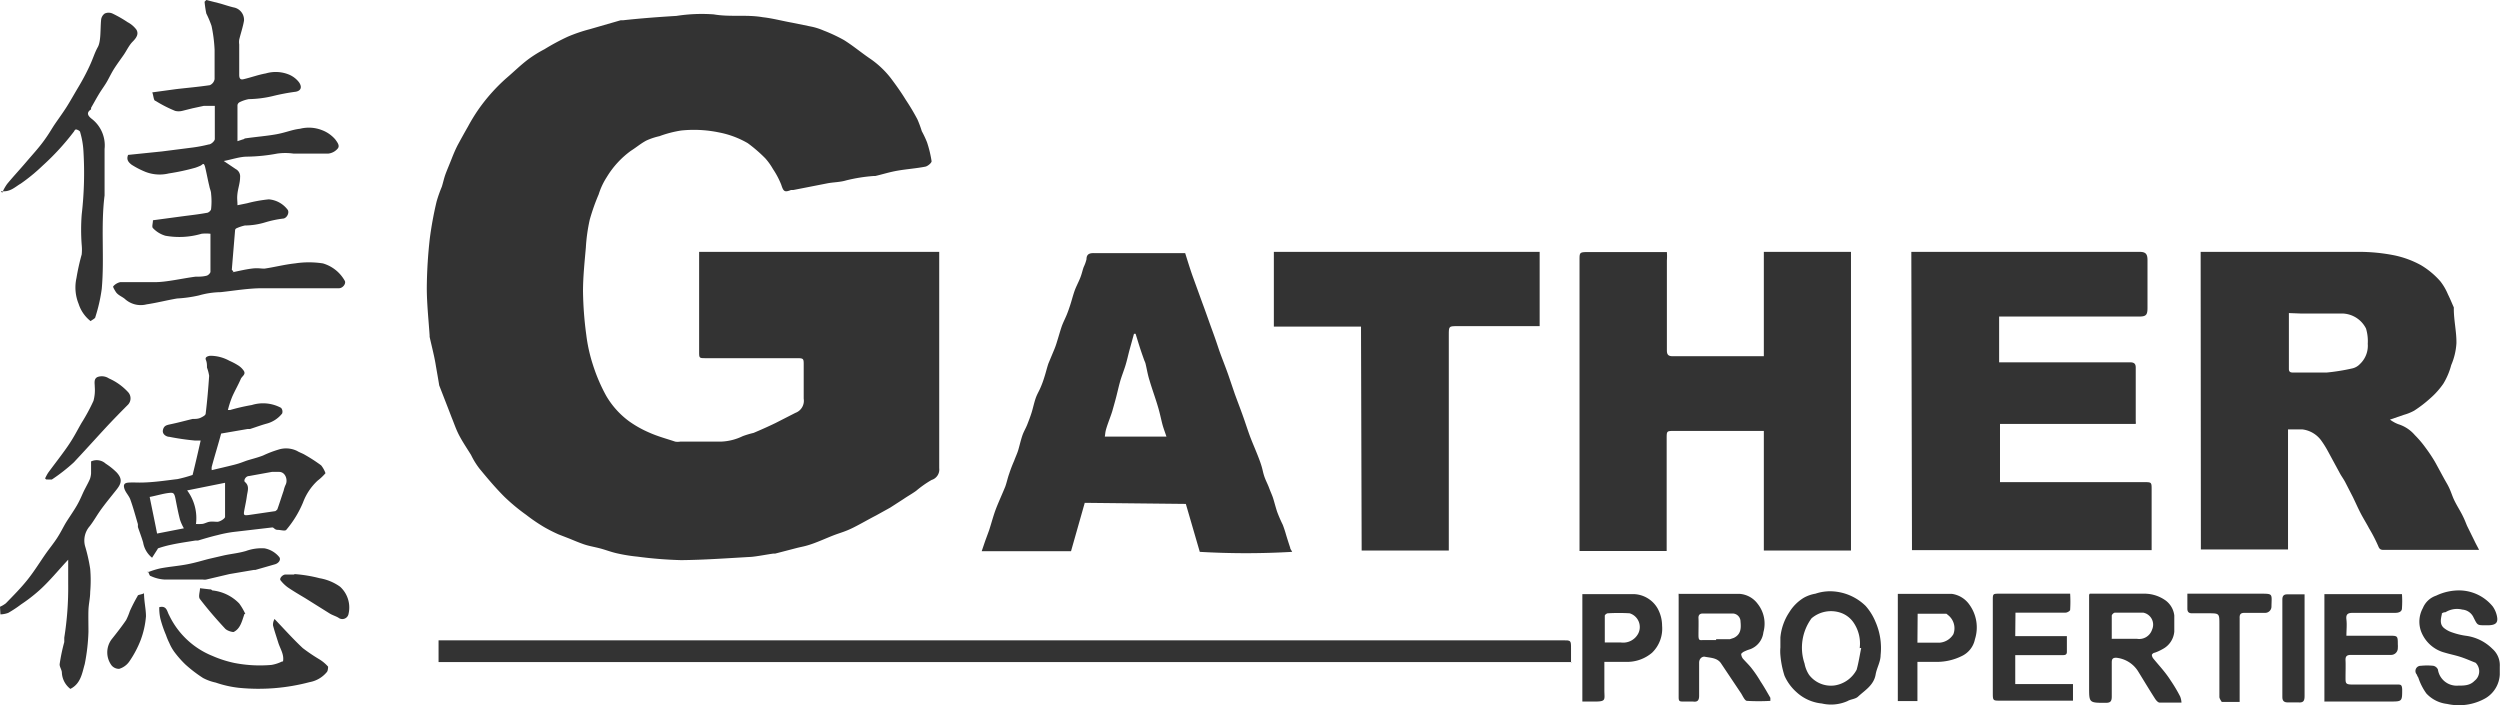 <svg id="Layer_1" data-name="Layer 1" xmlns="http://www.w3.org/2000/svg" viewBox="0 0 114.75 32.36"><defs><style>.cls-1{fill:#333;}</style></defs><path class="cls-1" d="M192.6,261.29a1.2,1.2,0,0,0,.27-.16c.34-.35.69-.7,1-1.09s.56-.8.84-1.2c.17-.24.36-.47.52-.72s.24-.42.36-.63.38-.57.55-.87.23-.49.36-.74.16-.3.23-.46a1,1,0,0,0,.05-.25v-.55a.61.61,0,0,1,.67.1,3,3,0,0,1,.51.41c.26.29.22.49,0,.77s-.47.58-.69.88-.35.55-.55.81a1,1,0,0,0-.22.9,7.73,7.73,0,0,1,.24,1.06,6.25,6.25,0,0,1,0,1.06c0,.28-.07.55-.08.83s0,.65,0,1a8.94,8.94,0,0,1-.17,1.48c-.12.41-.18.9-.66,1.14a1,1,0,0,1-.39-.74c0-.14-.12-.28-.1-.41a8.45,8.45,0,0,1,.21-1c0-.07,0-.13,0-.2a14.59,14.59,0,0,0,.18-2.47c0-.29,0-.57,0-.86,0-.08,0-.17,0-.25-.45.48-.87,1-1.33,1.41a7.33,7.33,0,0,1-.83.64,5.46,5.46,0,0,1-.59.39,1.1,1.1,0,0,1-.36.07Z" transform="translate(-192.6 -233.44)"/><path class="cls-1" d="M224.71,245h11v.29c0,3.21,0,6.43,0,9.64a.5.5,0,0,1-.35.54,4.81,4.81,0,0,0-.71.5c-.18.13-.38.24-.57.37l-.62.4-.65.36c-.35.18-.69.38-1.05.56s-.58.23-.87.34-.66.28-1,.4-.47.13-.71.19l-1,.26-.09,0c-.35.05-.69.12-1,.15-1.08.06-2.15.14-3.23.15a18.89,18.89,0,0,1-2-.16,7.5,7.5,0,0,1-.93-.15c-.28-.06-.55-.17-.83-.24s-.48-.1-.71-.18-.44-.17-.66-.26l-.49-.19a7,7,0,0,1-.67-.34,7.89,7.89,0,0,1-.82-.56,8.7,8.7,0,0,1-1-.83c-.41-.41-.78-.85-1.15-1.3a3.55,3.55,0,0,1-.38-.62c-.18-.29-.37-.57-.53-.87s-.24-.56-.36-.85l-.15-.39-.42-1.08v0c-.05-.32-.11-.64-.17-1s-.18-.82-.27-1.23c0,0,0,0,0-.06-.05-.74-.13-1.47-.13-2.2a21.61,21.61,0,0,1,.14-2.27,16.5,16.5,0,0,1,.31-1.68,6.13,6.13,0,0,1,.24-.68c.06-.19.1-.39.17-.58s.19-.47.28-.7.19-.47.31-.69.29-.53.44-.79a8.15,8.15,0,0,1,.49-.8,8.24,8.24,0,0,1,1.28-1.43c.33-.28.64-.59,1-.86a5.69,5.69,0,0,1,.74-.46,10.28,10.28,0,0,1,1.08-.58,7.31,7.31,0,0,1,1-.34l1.42-.41.11,0c.82-.09,1.63-.15,2.45-.2a7.56,7.56,0,0,1,1.71-.07c.75.13,1.5,0,2.25.13.45.05.89.17,1.34.25l.93.19a2.88,2.88,0,0,1,.52.17,7.34,7.34,0,0,1,.94.44c.4.25.76.55,1.15.82a4.23,4.23,0,0,1,1,.93c.24.32.47.64.69,1a9.94,9.94,0,0,1,.53.89,5,5,0,0,1,.2.54,4.74,4.74,0,0,1,.24.51,5.25,5.25,0,0,1,.21.87c0,.08-.18.23-.29.25-.41.08-.84.11-1.25.18s-.7.17-1.05.25l-.09,0a7.45,7.45,0,0,0-1.24.2c-.3.09-.6.08-.89.14l-1.53.3-.11,0c-.3.12-.35.07-.45-.24a3.81,3.81,0,0,0-.38-.72,2.9,2.9,0,0,0-.35-.49,6.66,6.66,0,0,0-.81-.7,4.22,4.22,0,0,0-1.31-.49,5.66,5.66,0,0,0-1.74-.09,5.08,5.08,0,0,0-1,.26,3,3,0,0,0-.6.2c-.25.13-.47.32-.71.47a4.13,4.13,0,0,0-1.11,1.21,3.19,3.19,0,0,0-.37.79,9.39,9.39,0,0,0-.41,1.16,8,8,0,0,0-.18,1.29c-.06.68-.13,1.36-.13,2a16.5,16.5,0,0,0,.15,2,7.35,7.35,0,0,0,.31,1.39,7.87,7.87,0,0,0,.6,1.4,3.87,3.87,0,0,0,1.06,1.18,5,5,0,0,0,.93.52c.38.17.79.28,1.18.41a.63.63,0,0,0,.23,0c.63,0,1.25,0,1.87,0a2.47,2.47,0,0,0,1-.25,4.13,4.13,0,0,1,.5-.15c.33-.14.67-.29,1-.45l.92-.47a.59.59,0,0,0,.38-.65c0-.51,0-1,0-1.54,0-.3,0-.32-.32-.32H225c-.31,0-.31,0-.31-.3V245Z" transform="translate(-192.6 -233.44)"/><path class="cls-1" d="M293.61,245h.19c2.36,0,4.72,0,7.08,0a8.35,8.35,0,0,1,1.57.15,4.39,4.39,0,0,1,1.27.46,3.69,3.69,0,0,1,.89.74,2.55,2.55,0,0,1,.35.6c.1.2.18.4.27.6,0,0,0,.05,0,.07,0,.53.13,1.06.12,1.58a3,3,0,0,1-.24,1,3.2,3.2,0,0,1-.36.85,3.58,3.58,0,0,1-.61.68,5.65,5.65,0,0,1-.73.56,2.2,2.2,0,0,1-.47.19l-.64.22a1.62,1.62,0,0,0,.38.21,1.64,1.64,0,0,1,.76.5,4.72,4.72,0,0,1,.5.59,6.9,6.9,0,0,1,.42.63c.19.34.37.69.55,1s.22.52.34.77.26.46.38.7.14.32.21.48l.34.69c.06.13.13.25.21.41-.1,0-.18,0-.27,0h-4.09c-.1,0-.19,0-.25-.13a7,7,0,0,0-.44-.86c-.12-.23-.26-.45-.38-.68s-.24-.5-.36-.75l-.36-.7c-.07-.13-.15-.24-.22-.36l-.58-1.07a4.42,4.42,0,0,0-.31-.49,1.26,1.26,0,0,0-.85-.49c-.21,0-.43,0-.66,0v5.51h-4Zm4.05,2.81s0,.07,0,.09v2.47c0,.16.09.17.21.17.5,0,1,0,1.52,0a9.35,9.35,0,0,0,1.18-.19.69.69,0,0,0,.35-.2,1.15,1.15,0,0,0,.36-.93,2,2,0,0,0-.08-.7,1.25,1.25,0,0,0-1.12-.69c-.63,0-1.26,0-1.89,0Z" transform="translate(-192.6 -233.44)"/><path class="cls-1" d="M269.1,258.73h-4c0-.11,0-.2,0-.29V245.37c0-.33,0-.36.37-.36h3.64a2.72,2.72,0,0,1,0,.39c0,1.37,0,2.74,0,4.12,0,.19.06.27.26.27h4l.19,0V245h4v13.71h-4v-5.49l-.34,0h-3.77c-.35,0-.35,0-.35.35v4.81c0,.12,0,.24,0,.36" transform="translate(-192.6 -233.44)"/><path class="cls-1" d="M280.33,245H290.8c.28,0,.37.09.37.38v2.2c0,.32-.07.39-.39.39h-6.42v2.1l.33,0c1.89,0,3.78,0,5.67,0,.19,0,.27.06.27.24,0,.82,0,1.64,0,2.46a.45.45,0,0,1,0,.13h-6.23v2.67H291c.36,0,.36,0,.36.35v2.48c0,.09,0,.18,0,.29h-11Z" transform="translate(-192.6 -233.44)"/><path class="cls-1" d="M242.39,256.52l-.63,2.22h-4.1l.16-.47.18-.49c.11-.34.2-.69.32-1s.29-.68.42-1c.07-.19.11-.4.18-.59a6.19,6.19,0,0,1,.23-.6c.06-.17.14-.33.19-.5s.11-.43.18-.64.16-.34.23-.52.14-.36.2-.55.11-.43.18-.64.16-.34.23-.51a4.28,4.28,0,0,0,.17-.46c.07-.21.12-.43.19-.64l.25-.6a3.52,3.52,0,0,0,.15-.42c.07-.22.13-.44.2-.65s.17-.39.25-.59.11-.3.16-.45.12-.42.19-.62.18-.4.26-.6.1-.33.16-.5a1.74,1.74,0,0,0,.13-.36c0-.28.2-.29.41-.28H247c.11.35.22.71.34,1.05l.45,1.24c.15.4.29.81.44,1.22s.21.59.31.89.3.79.44,1.19l.3.88c.15.41.31.82.45,1.23s.19.57.3.85.27.64.4,1,.12.44.19.66.16.37.23.56.13.31.18.46.12.43.19.64a6.39,6.39,0,0,0,.26.6c.05.13.1.28.14.42s.13.42.2.63c0,.06.06.12.09.19a36.68,36.68,0,0,1-4.24,0l-.64-2.2Zm2.33-7.76h-.07l-.21.76c-.06.23-.11.46-.18.69s-.18.5-.25.75-.13.53-.2.79-.1.36-.15.54-.18.5-.26.75-.06.28-.09.44h2.83c-.07-.21-.14-.39-.19-.58s-.12-.53-.2-.79c-.12-.41-.27-.81-.39-1.22-.08-.25-.12-.51-.18-.76a.69.69,0,0,0-.05-.13c-.08-.22-.16-.45-.23-.67s-.12-.39-.18-.58" transform="translate(-192.6 -233.44)"/><path class="cls-1" d="M255.07,248.43h-4V245h12.2v3.41H259.5c-.4,0-.4,0-.4.41v9.89h-4Z" transform="translate(-192.6 -233.44)"/><path class="cls-1" d="M264.73,263.83h-52v-1h51.6c.38,0,.38,0,.38.38v.58l0,.07" transform="translate(-192.6 -233.44)"/><path class="cls-1" d="M203.26,245.94c.29-.06.58-.13.88-.17s.4,0,.6,0c.47-.07.93-.19,1.4-.24a4.22,4.22,0,0,1,1.28,0,1.69,1.69,0,0,1,1,.79c.08.12-.07.34-.25.35h-.74c-.93,0-1.86,0-2.78,0-.64,0-1.28.11-1.92.18a3.85,3.85,0,0,0-1,.15,5.84,5.84,0,0,1-1,.14c-.47.08-.93.2-1.4.27a1.08,1.08,0,0,1-1-.25c-.13-.11-.32-.17-.42-.33s-.13-.23-.11-.25a.6.6,0,0,1,.32-.19c.53,0,1.07,0,1.6,0s1.23-.17,1.85-.25c.17,0,.35,0,.53-.05a.31.31,0,0,0,.16-.16c0-.57,0-1.14,0-1.76a1.76,1.76,0,0,0-.41,0,3.6,3.6,0,0,1-1.66.09,1.28,1.28,0,0,1-.57-.35c-.06-.06,0-.22,0-.36l1.34-.18c.38-.05.75-.09,1.13-.16.08,0,.2-.11.2-.18a3.19,3.19,0,0,0,0-.69c0-.12-.06-.23-.08-.35-.07-.28-.12-.57-.19-.86s-.13-.11-.23-.08a2.18,2.18,0,0,1-.23.09,10,10,0,0,1-1.21.26,1.79,1.79,0,0,1-1.07-.07,3.87,3.87,0,0,1-.64-.33c-.14-.11-.25-.23-.16-.45l1.56-.16,1.41-.18a6.26,6.26,0,0,0,.73-.14c.11,0,.28-.16.28-.25,0-.49,0-1,0-1.52l-.51,0-.51.11-.48.12a.68.68,0,0,1-.32,0,5.86,5.86,0,0,1-.9-.46c-.09,0-.09-.23-.15-.39l1.1-.15c.52-.06,1-.1,1.54-.18a.37.37,0,0,0,.22-.28c0-.44,0-.89,0-1.34a6.75,6.75,0,0,0-.14-1.1,4.62,4.62,0,0,0-.24-.57,4.68,4.68,0,0,1-.08-.54l.08-.08.63.16c.21.06.41.13.62.18a.58.58,0,0,1,.48.61c-.05.29-.15.58-.22.87a.78.78,0,0,0,0,.22c0,.46,0,.92,0,1.39,0,.17.05.25.22.2.34-.08.66-.2,1-.26a1.61,1.61,0,0,1,1.08.06,1.14,1.14,0,0,1,.44.34c.15.21.11.39-.14.44a9.43,9.43,0,0,0-1.06.2,5.1,5.1,0,0,1-1.1.14,1.6,1.6,0,0,0-.42.14.18.18,0,0,0-.1.14c0,.52,0,1,0,1.55,0,0,0,0,0,.1l.24-.08c.05,0,.08-.05.13-.05.48-.07,1-.11,1.43-.19s.71-.21,1.07-.25a1.65,1.65,0,0,1,1,.06,1.51,1.51,0,0,1,.62.43c.1.14.22.29.11.42a.66.66,0,0,1-.43.23c-.53,0-1.06,0-1.6,0a2.67,2.67,0,0,0-.75,0,8,8,0,0,1-1.37.14c-.35,0-.7.13-1.08.2l.55.37a.38.38,0,0,1,.2.38c0,.25-.09.49-.12.74s0,.32,0,.54l.44-.09,0,0a6.29,6.29,0,0,1,1-.18,1.21,1.21,0,0,1,.85.46c.11.12,0,.38-.17.42a4.86,4.86,0,0,0-.86.18,3.26,3.26,0,0,1-.92.14,2,2,0,0,0-.39.13.11.11,0,0,0-.06.09l-.15,1.81.08.09" transform="translate(-192.6 -233.44)"/><path class="cls-1" d="M199.83,258.65l-.25.39a1.14,1.14,0,0,1-.41-.7c-.07-.24-.16-.47-.24-.71,0,0,0-.08,0-.13-.11-.37-.21-.75-.34-1.11-.06-.19-.22-.33-.28-.52s0-.27.21-.28.32,0,.49,0c.58,0,1.16-.09,1.74-.16a6.1,6.1,0,0,0,.69-.19c.12-.48.24-1,.37-1.58h-.27a11.37,11.37,0,0,1-1.17-.17c-.12,0-.34-.11-.29-.32s.19-.22.36-.26c.34-.07.66-.16,1-.24.12,0,.26,0,.38-.06s.21-.11.22-.18c.07-.57.12-1.15.16-1.74a2,2,0,0,0-.1-.38c0-.12,0-.23-.05-.35s.06-.17.19-.19a1.82,1.82,0,0,1,.89.23,3,3,0,0,1,.4.21.88.88,0,0,1,.26.25c.11.17-.09.25-.14.38-.12.28-.28.55-.4.83a4.49,4.49,0,0,0-.19.59l.1,0a9.18,9.18,0,0,1,1-.23,1.74,1.74,0,0,1,1.34.13.26.26,0,0,1,.05.26,1.35,1.35,0,0,1-.73.47c-.25.07-.49.16-.74.24l-.11,0-1.22.21c-.13.49-.29,1-.43,1.52a.45.45,0,0,0,0,.16c.33-.08.64-.15,1-.24s.47-.16.71-.23.43-.12.64-.2a5,5,0,0,1,.7-.27,1.15,1.15,0,0,1,.87.06c.11.07.25.11.36.18a7.2,7.2,0,0,1,.74.48,1.21,1.21,0,0,1,.2.36,2.33,2.33,0,0,1-.36.34,2.6,2.6,0,0,0-.67,1,4.79,4.79,0,0,1-.77,1.26c-.06.07-.26,0-.4,0s-.17-.12-.25-.11l-1.8.21a5.78,5.78,0,0,0-.7.14c-.3.07-.6.16-.9.25l-.12,0c-.36.06-.73.11-1.1.19a5.06,5.06,0,0,0-.62.17m5.23-3.51-1.05.19c-.15,0-.26.2-.19.27.23.19.12.43.09.66s-.08.44-.12.66,0,.22.2.2l1.23-.18s.07-.05.09-.08c.1-.28.19-.57.29-.86a1.22,1.22,0,0,1,.09-.27c.11-.21,0-.59-.3-.59Zm-3.48,2.39a1.57,1.57,0,0,0,.25,0c.12,0,.24-.08.36-.1s.26,0,.37,0,.34-.14.35-.22c0-.51,0-1,0-1.57l-1.74.35a2.13,2.13,0,0,1,.4,1.58m-1.78.4,1.23-.24a2.18,2.18,0,0,1-.18-.4c-.08-.31-.14-.62-.2-.93s-.1-.32-.34-.29-.54.12-.85.18c.11.55.23,1.11.34,1.68" transform="translate(-192.6 -233.44)"/><path class="cls-1" d="M192.7,242.29a2.14,2.14,0,0,1,.23-.41c.29-.35.59-.67.87-1s.57-.64.83-1,.34-.53.52-.79.34-.48.5-.73.36-.61.54-.91.36-.63.53-1,.22-.58.37-.85.11-.83.15-1.24a.4.4,0,0,1,.17-.3.43.43,0,0,1,.35,0,5.47,5.47,0,0,1,.7.4,1.19,1.19,0,0,1,.4.34c.12.2,0,.38-.17.55s-.28.42-.42.62-.28.39-.41.59-.22.39-.33.59-.27.41-.39.61-.24.42-.36.63c0,0,0,.06,0,.07-.28.18-.08.35.05.45a1.54,1.54,0,0,1,.57,1.37c0,.71,0,1.43,0,2.13-.18,1.43,0,2.86-.13,4.29a7.37,7.37,0,0,1-.29,1.28c0,.08-.14.13-.22.2a1.63,1.63,0,0,1-.55-.79,2,2,0,0,1-.1-1.19,9.91,9.91,0,0,1,.24-1.08,2.18,2.18,0,0,0,0-.44,9.18,9.18,0,0,1,0-1.39,16.65,16.65,0,0,0,.08-2.91,3.78,3.78,0,0,0-.15-.87c0-.05-.09-.1-.15-.12s-.09,0-.13.08a11.42,11.42,0,0,1-1.45,1.58,8.26,8.26,0,0,1-1,.82c-.25.14-.49.41-.91.34" transform="translate(-192.6 -233.44)"/><path class="cls-1" d="M288.52,260.69H291a1.68,1.68,0,0,1,1,.31,1,1,0,0,1,.4.69c0,.24,0,.49,0,.74a1,1,0,0,1-.53.8,2.09,2.09,0,0,1-.37.17c-.05,0-.12.06-.13.1a.31.31,0,0,0,.07.17c.26.32.55.62.79,1a6.87,6.87,0,0,1,.44.74.9.9,0,0,1,.06.28c-.35,0-.67,0-1,0-.08,0-.17-.11-.22-.19-.27-.42-.52-.84-.78-1.26a1.34,1.34,0,0,0-1-.61c-.19,0-.2.1-.2.23,0,.52,0,1,0,1.55,0,.23-.07.29-.28.29-.76,0-.76,0-.76-.71v-4.25Zm1,2.07.09,0h1.07a.62.62,0,0,0,.7-.42.56.56,0,0,0-.41-.78c-.43,0-.86,0-1.29,0-.06,0-.15.09-.15.14,0,.35,0,.69,0,1.05" transform="translate(-192.6 -233.44)"/><path class="cls-1" d="M269.7,260.7c.94,0,1.86,0,2.77,0a1.13,1.13,0,0,1,.81.46,1.46,1.46,0,0,1,.26,1.3.94.94,0,0,1-.61.78,1.79,1.79,0,0,0-.32.13s-.09.07-.09.09a.43.43,0,0,0,.07.2c.13.15.27.28.39.43a5.39,5.39,0,0,1,.43.63c.16.24.3.49.45.75,0,0,0,.08,0,.14a9.5,9.5,0,0,1-1.07,0c-.1,0-.19-.21-.27-.34l-.91-1.36c-.18-.29-.5-.27-.78-.33-.12,0-.24.1-.24.28,0,.5,0,1,0,1.51,0,.23-.08.3-.29.27h-.44c-.15,0-.21,0-.21-.19v-4.63a1.05,1.05,0,0,1,0-.13m1.72,2.09h.63l.18-.06c.33-.16.34-.44.31-.75a.37.37,0,0,0-.35-.37c-.46,0-.92,0-1.38,0-.13,0-.21.06-.2.22s0,.52,0,.78.07.22.21.22h.6" transform="translate(-192.6 -233.44)"/><path class="cls-1" d="M274.32,263.19v-.49a2.5,2.5,0,0,1,.41-1.16,2,2,0,0,1,.66-.66,1.65,1.65,0,0,1,.54-.19,2.09,2.09,0,0,1,.73-.11,2.36,2.36,0,0,1,1.57.67,2.56,2.56,0,0,1,.45.72,3,3,0,0,1,.24,1.54c0,.31-.18.59-.23.9-.09.49-.5.72-.8,1-.12.12-.34.12-.49.21a1.86,1.86,0,0,1-1.18.11,2,2,0,0,1-1.16-.52,2.2,2.2,0,0,1-.55-.75,4.21,4.21,0,0,1-.19-.95,2,2,0,0,1,0-.35Zm3.64,0h0a1.7,1.7,0,0,0-.3-1.2,1.18,1.18,0,0,0-.59-.43,1.38,1.38,0,0,0-1.32.26,2.28,2.28,0,0,0-.32,2.08,1.39,1.39,0,0,0,.21.52,1.26,1.26,0,0,0,1.18.48,1.38,1.38,0,0,0,1-.72c.09-.32.14-.66.21-1" transform="translate(-192.6 -233.44)"/><path class="cls-1" d="M285.1,262.64h2.37v.72c0,.16-.12.15-.23.15h-1.85l-.29,0v1.33h2.65v.76l-.3,0H284.4c-.31,0-.33,0-.33-.33V261c0-.31,0-.31.32-.31h3.23a6,6,0,0,1,0,.74c0,.05-.13.13-.21.13h-2.3Z" transform="translate(-192.6 -233.44)"/><path class="cls-1" d="M304.68,261.63c-.05.24-.11.49.13.66a1.16,1.16,0,0,0,.35.18,3.2,3.2,0,0,0,.61.15,2.11,2.11,0,0,1,1.23.6,1,1,0,0,1,.34.81c0,.12,0,.24,0,.37a1.34,1.34,0,0,1-.64,1.08,2.47,2.47,0,0,1-1.78.27,1.53,1.53,0,0,1-.95-.48,2.64,2.64,0,0,1-.37-.73.61.61,0,0,1-.07-.14.24.24,0,0,1,.19-.4,2.72,2.72,0,0,1,.57,0,.3.3,0,0,1,.21.17.87.87,0,0,0,.93.74c.27,0,.54,0,.75-.22a.55.55,0,0,0,.05-.83c-.21-.08-.45-.19-.7-.27s-.47-.12-.7-.19a1.59,1.59,0,0,1-1.11-1,1.3,1.3,0,0,1,.09-1.05,1,1,0,0,1,.61-.57,2.43,2.43,0,0,1,1.08-.24,2,2,0,0,1,1.52.74,1.19,1.19,0,0,1,.17.36c.1.36,0,.49-.37.5h-.13c-.39,0-.37,0-.55-.35a.62.62,0,0,0-.52-.37,1,1,0,0,0-.77.12s-.11,0-.17.06" transform="translate(-192.6 -233.44)"/><path class="cls-1" d="M299.29,265.65v-4.94h3.56a4.65,4.65,0,0,1,0,.65c0,.16-.15.21-.31.21h-1.94c-.22,0-.33.05-.3.3s0,.5,0,.75l.73,0h1.23c.39,0,.4,0,.4.4a.85.85,0,0,1,0,.16.31.31,0,0,1-.33.32h-1.82c-.2,0-.26.07-.25.26s0,.52,0,.78,0,.32.31.32h2.06c.16,0,.22,0,.23.22,0,.56,0,.56-.56.56h-3Z" transform="translate(-192.6 -233.44)"/><path class="cls-1" d="M265.23,265.65v-4.94l.2,0c.72,0,1.45,0,2.17,0a1.31,1.31,0,0,1,1.08.65,1.65,1.65,0,0,1,.21.8,1.54,1.54,0,0,1-.46,1.24,1.77,1.77,0,0,1-1.19.42c-.32,0-.65,0-1,0v1.3c0,.45.11.53-.52.52h-.49m1-2.71H267a.78.78,0,0,0,.8-.42.66.66,0,0,0-.4-.92,8.86,8.86,0,0,0-1,0c-.05,0-.14.07-.14.11,0,.41,0,.82,0,1.26" transform="translate(-192.6 -233.44)"/><path class="cls-1" d="M205.59,263.8c.06-.32-.13-.58-.22-.87s-.17-.52-.24-.79c0-.07,0-.15.07-.29.46.48.86.93,1.3,1.34a8,8,0,0,0,.77.52,1.75,1.75,0,0,1,.39.33s0,.19-.06.25a1.33,1.33,0,0,1-.79.46,9.13,9.13,0,0,1-3.25.26,4.92,4.92,0,0,1-1.06-.24,2.23,2.23,0,0,1-.58-.21,6.2,6.2,0,0,1-.81-.62,4.7,4.7,0,0,1-.51-.58,2.06,2.06,0,0,1-.23-.41,2.75,2.75,0,0,1-.15-.36,5.24,5.24,0,0,1-.26-.76,2.24,2.24,0,0,1-.05-.52c.35-.09.36.21.45.36a3.76,3.76,0,0,0,2,1.88,5.13,5.13,0,0,0,1,.32,6.1,6.1,0,0,0,1.7.09,1.75,1.75,0,0,0,.49-.16" transform="translate(-192.6 -233.44)"/><path class="cls-1" d="M279.71,260.7c.85,0,1.67,0,2.49,0a1.18,1.18,0,0,1,.8.5,1.78,1.78,0,0,1,.25,1.58,1.09,1.09,0,0,1-.62.78,2.57,2.57,0,0,1-1.09.26h-.93v1.8h-.9Zm.9,2.24h1a.81.81,0,0,0,.65-.39.77.77,0,0,0-.26-.89s-.05-.05-.07-.05h-1.31Z" transform="translate(-192.6 -233.44)"/><path class="cls-1" d="M293,260.69h3.35c.6,0,.52,0,.51.6a.29.29,0,0,1-.31.28h-.92c-.18,0-.24.06-.23.25,0,1.17,0,2.35,0,3.53v.31c-.29,0-.56,0-.82,0,0,0-.11-.15-.11-.23,0-1.11,0-2.22,0-3.33,0-.51,0-.51-.52-.51h-.74c-.15,0-.21-.07-.21-.21s0-.43,0-.67" transform="translate(-192.6 -233.44)"/><path class="cls-1" d="M194.67,255.4a2.15,2.15,0,0,1,.14-.26c.3-.41.61-.8.9-1.22s.43-.72.64-1.08a8.43,8.43,0,0,0,.54-1,1.89,1.89,0,0,0,.06-.64c0-.17-.06-.38.14-.46a.59.59,0,0,1,.51.07,2.63,2.63,0,0,1,.88.63.42.42,0,0,1,0,.57c-.37.37-.74.75-1.1,1.14s-.91,1-1.4,1.52a8.17,8.17,0,0,1-1,.78c-.05,0-.13,0-.19,0a.18.18,0,0,0-.07,0" transform="translate(-192.6 -233.44)"/><path class="cls-1" d="M298.38,260.69V261c0,1.47,0,2.93,0,4.4,0,.24-.08.3-.3.28h-.48c-.16,0-.24-.07-.24-.24,0-1.5,0-3,0-4.49,0-.16.07-.23.22-.23h.8" transform="translate(-192.6 -233.44)"/><path class="cls-1" d="M199.38,259.71a3.71,3.71,0,0,1,.57-.18c.41-.08.84-.11,1.25-.19s.68-.17,1-.25l.69-.16c.33-.07.66-.1,1-.2a2.09,2.09,0,0,1,.86-.12,1.15,1.15,0,0,1,.66.39c.1.11,0,.3-.22.35l-.87.25-.07,0-1.12.19-1.06.25a.44.44,0,0,1-.16,0c-.59,0-1.18,0-1.77,0a1.72,1.72,0,0,1-.62-.16c-.06,0-.08-.13-.13-.22" transform="translate(-192.6 -233.44)"/><path class="cls-1" d="M206.11,259.79a6.38,6.38,0,0,1,1.16.19,2.27,2.27,0,0,1,.94.39,1.29,1.29,0,0,1,.38,1.28.29.29,0,0,1-.46.14c-.12-.07-.26-.11-.38-.18l-1.15-.72c-.27-.16-.54-.32-.79-.49a1.67,1.67,0,0,1-.33-.32c-.07-.08.07-.25.21-.27h.42v0" transform="translate(-192.6 -233.44)"/><path class="cls-1" d="M199.21,260.64c0,.4.09.75.09,1.09a4,4,0,0,1-.24,1.08,4.71,4.71,0,0,1-.53,1,.87.87,0,0,1-.46.33.44.44,0,0,1-.35-.16,1,1,0,0,1,0-1.19c.23-.29.46-.58.67-.89a3,3,0,0,0,.17-.41,7.67,7.67,0,0,1,.36-.7c0-.05.13-.05.28-.11" transform="translate(-192.6 -233.44)"/><path class="cls-1" d="M203.82,261.62c-.12.35-.19.68-.5.83-.09,0-.3-.06-.39-.16-.4-.43-.79-.88-1.15-1.35-.09-.11,0-.33,0-.5l.43.05c.05,0,.09,0,.13.05a2,2,0,0,1,1.24.6,2.7,2.7,0,0,1,.28.48" transform="translate(-192.6 -233.44)"/></svg>